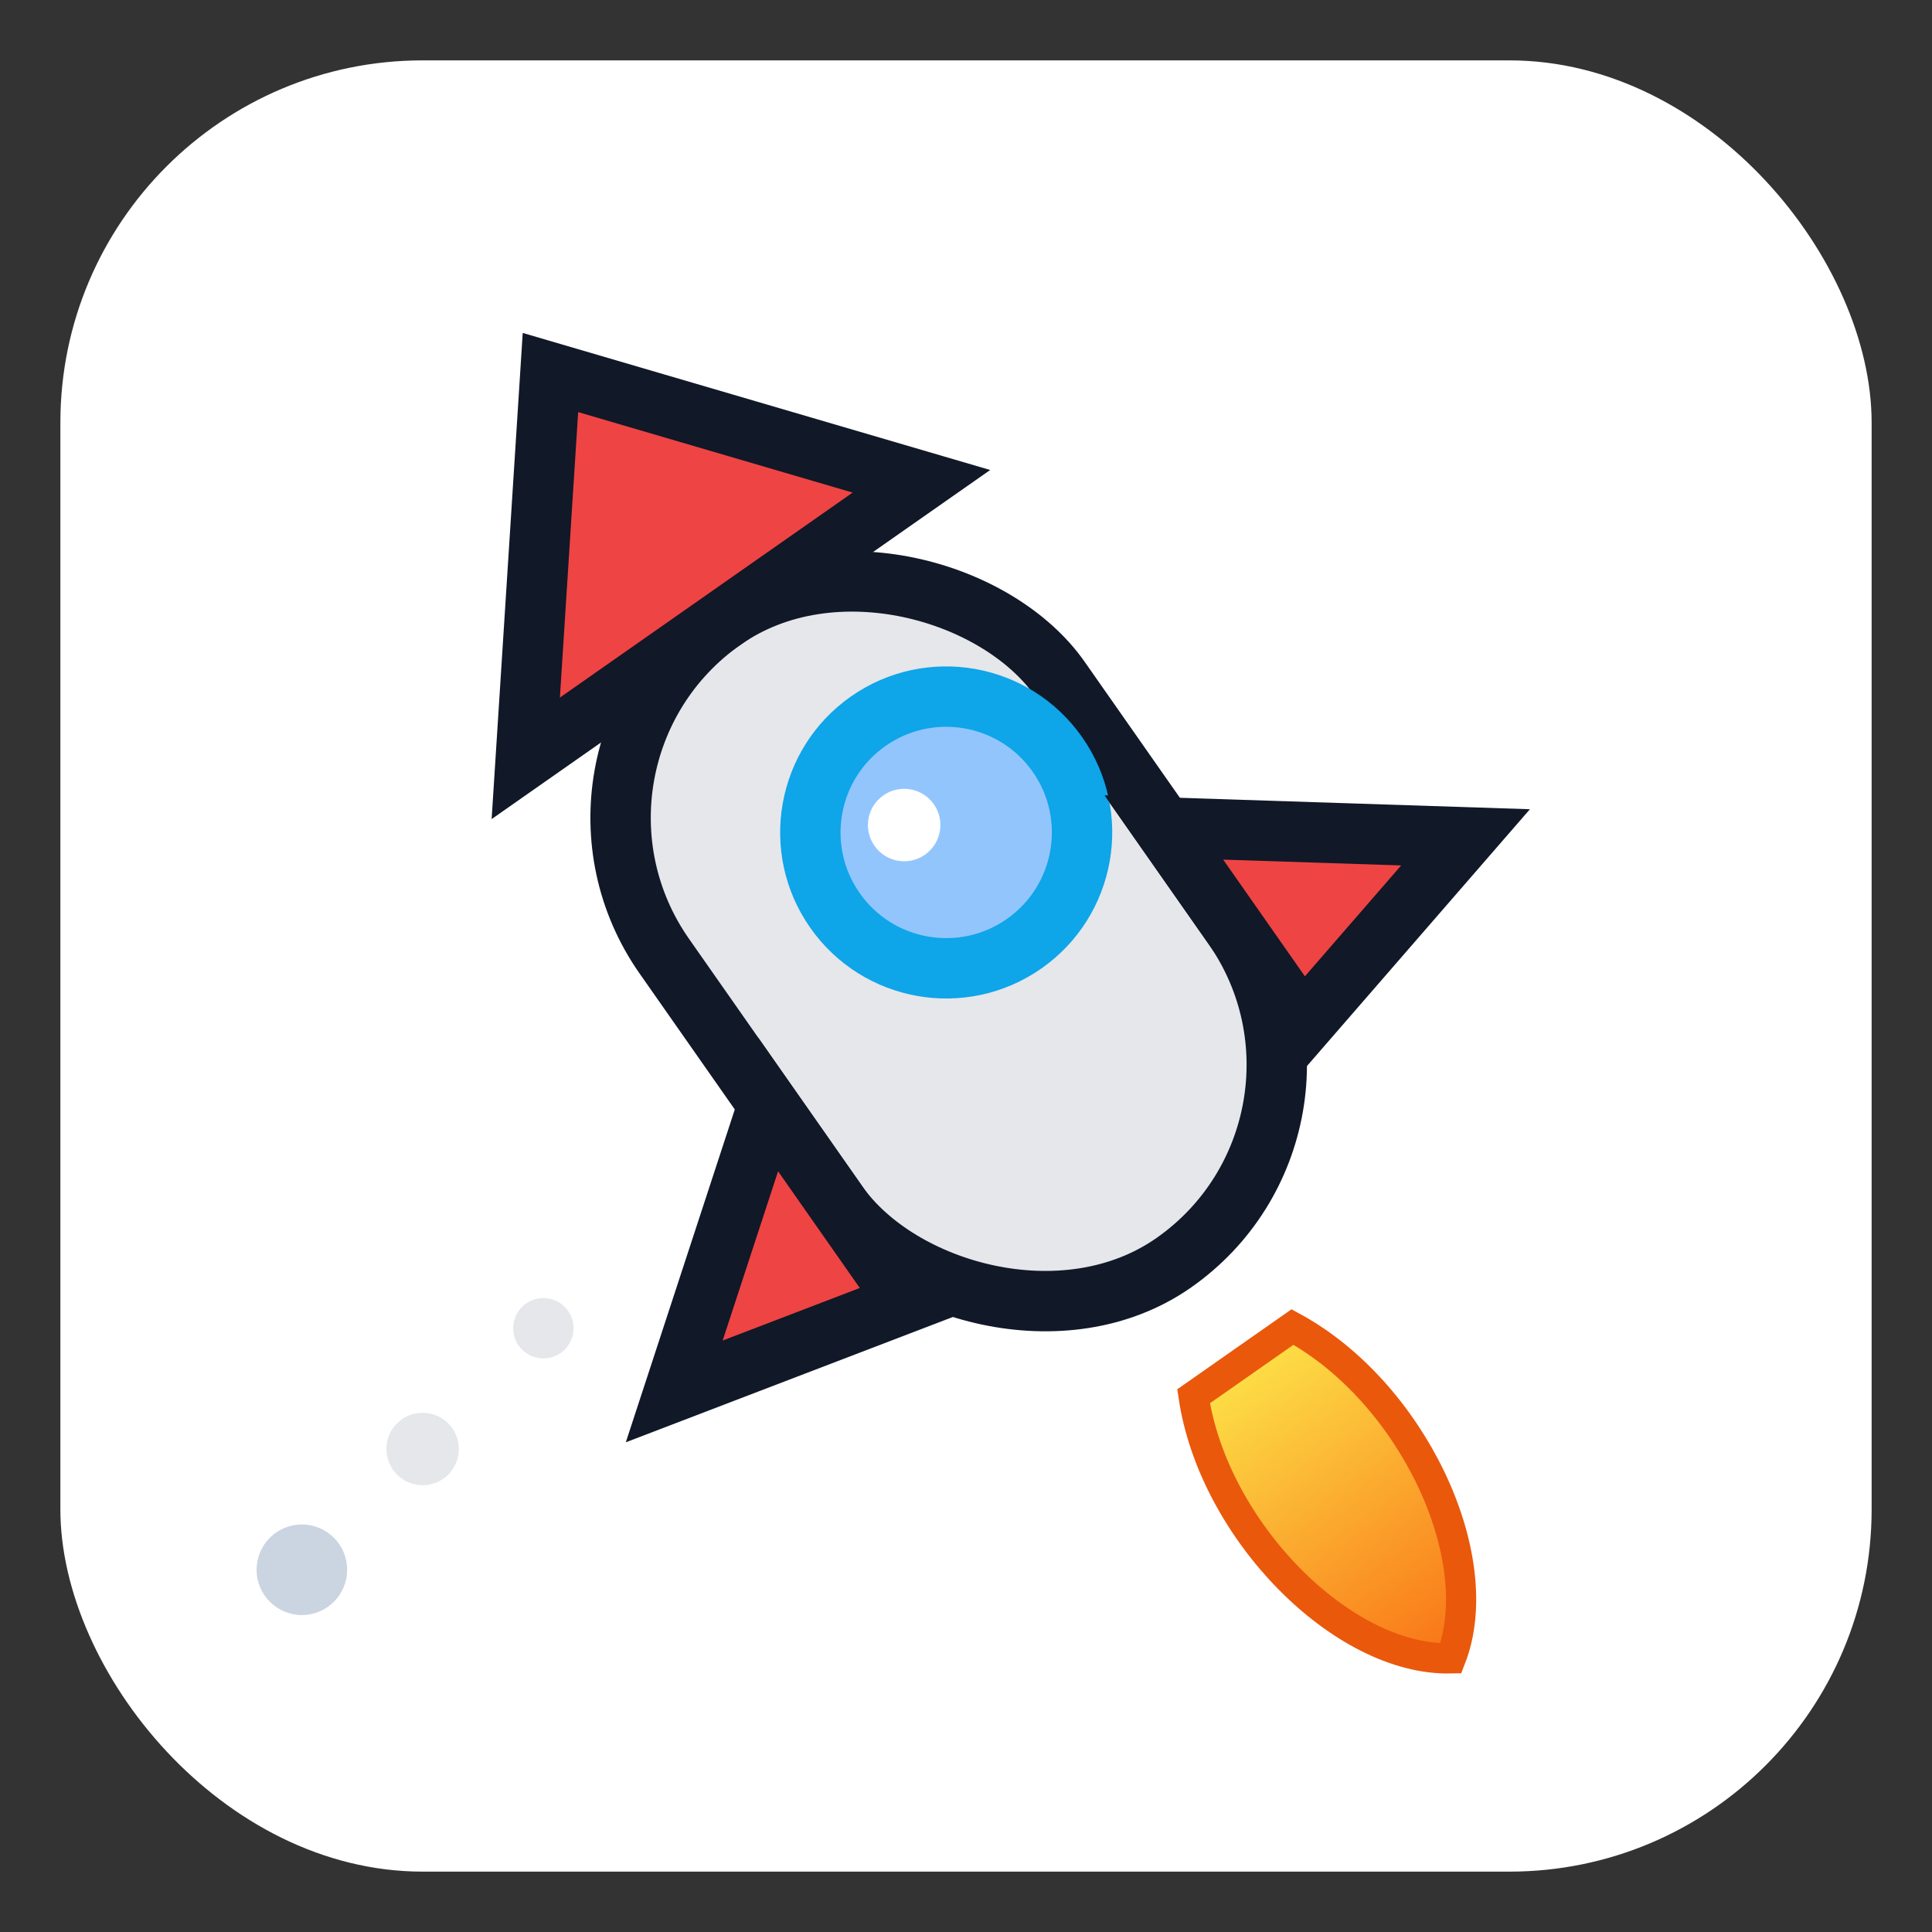 <svg xmlns="http://www.w3.org/2000/svg" viewBox="0 0 64 64" width="64" height="64" aria-hidden="true">
  <rect x="0" y="0" width="64" height="64" fill="#333333" stroke="none"/>
  <!-- Badge for contrast on dark headers -->
  <rect x="2" y="2" width="60" height="60" rx="12" ry="12" fill="#ffffff"/>

  <defs>
    <linearGradient id="flame" x1="0" y1="0" x2="0" y2="1">
      <stop offset="0%" stop-color="#fde047"/>
      <stop offset="100%" stop-color="#f97316"/>
    </linearGradient>
  </defs>

  <!-- Subtle motion trail dots -->
  <circle cx="10" cy="52" r="1.5" fill="#cbd5e1"/>
  <circle cx="14" cy="48" r="1.2" fill="#e5e7eb"/>
  <circle cx="18" cy="44" r="1" fill="#e5e7eb"/>

  <!-- Rocket (clearly recognizable silhouette) -->
  <g transform="rotate(-35 32 32)">
    <!-- Flame -->
    <path d="M30 48 C28 52, 29 58, 32 60 C35 58, 36 52, 34 48 Z" fill="url(#flame)" stroke="#ea580c" stroke-width="1"/>

    <!-- Body -->
    <rect x="24" y="18" width="16" height="26" rx="8" ry="8" fill="#e5e7eb" stroke="#111827" stroke-width="2"/>

    <!-- Nose cone -->
    <path d="M32 8 L40 18 L24 18 Z" fill="#ef4444" stroke="#111827" stroke-width="2"/>

    <!-- Window -->
    <circle cx="34" cy="28" r="4.5" fill="#93c5fd" stroke="#0ea5e9" stroke-width="2"/>
    <circle cx="33" cy="27" r="1.2" fill="#ffffff"/>

    <!-- Fins -->
    <path d="M24 32 L16 38 L24 40 Z" fill="#ef4444" stroke="#111827" stroke-width="2"/>
    <path d="M40 32 L40 40 L48 38 Z" fill="#ef4444" stroke="#111827" stroke-width="2"/>
  </g>
</svg>

